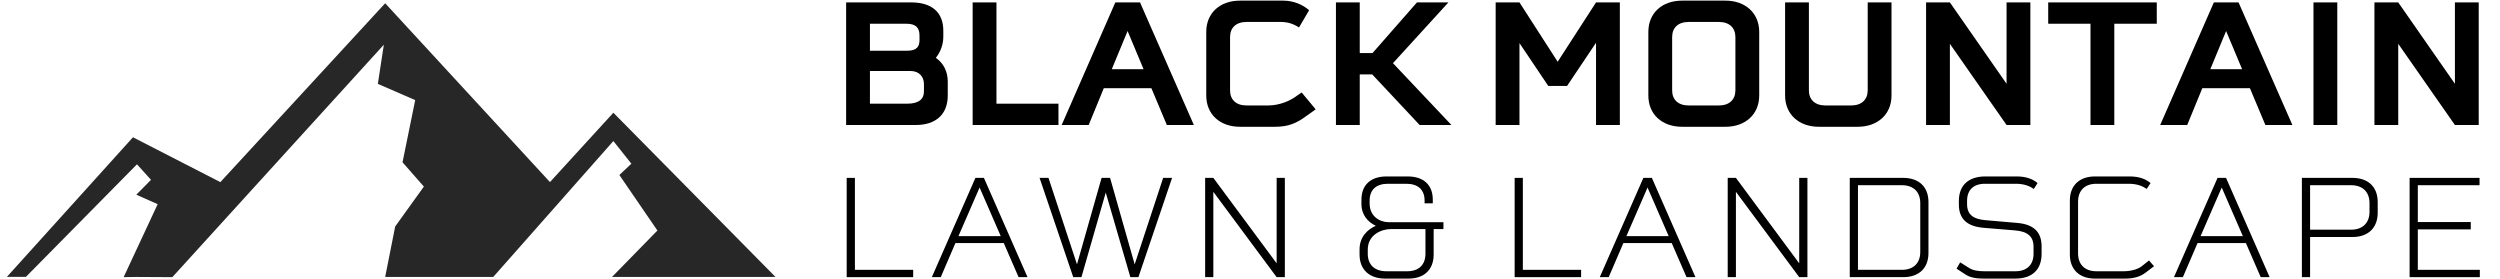 <svg width="197" height="22" viewBox="0 0 197 22" fill="none" xmlns="http://www.w3.org/2000/svg">
<path d="M195.323 0.19V9.85H193.447L188.981 3.452V9.85H187.105V0.19H188.981L193.447 6.602V0.19H195.323Z" fill="black"/>
<path d="M184.178 0.19V9.85H182.302V0.19H184.178Z" fill="black"/>
<path d="M170.224 9.85L174.452 0.19H176.398L180.64 9.85H178.512L177.294 6.952H173.542L172.352 9.85H170.224ZM174.172 5.454H176.678L175.418 2.444L174.172 5.454Z" fill="black"/>
<path d="M169.953 0.19V1.87H166.607V9.85H164.731V1.87H161.399V0.19H169.953Z" fill="black"/>
<path d="M159.993 0.19V9.85H158.117L153.651 3.452V9.85H151.775V0.19H153.651L158.117 6.602V0.19H159.993Z" fill="black"/>
<path d="M149.051 0.19V7.526C149.051 9.01 147.959 9.99 146.391 9.99H143.325C141.757 9.99 140.665 9.01 140.665 7.526V0.19H142.541V7.12C142.541 7.848 143.017 8.31 143.843 8.31H145.873C146.699 8.31 147.175 7.848 147.175 7.12V0.19H149.051Z" fill="black"/>
<path d="M138.626 7.526C138.626 9.01 137.534 9.99 135.966 9.99H132.55C130.968 9.99 129.89 9.01 129.89 7.526V2.514C129.89 1.03 130.968 0.05 132.55 0.05H135.966C137.534 0.05 138.626 1.03 138.626 2.514V7.526ZM136.75 2.92C136.75 2.192 136.274 1.73 135.448 1.73H133.068C132.228 1.73 131.766 2.192 131.766 2.92V7.12C131.766 7.848 132.228 8.31 133.068 8.31H135.448C136.274 8.31 136.75 7.848 136.75 7.12V2.92Z" fill="black"/>
<path d="M127.644 0.19V9.85H125.768V3.368L123.486 6.77H122.002L119.734 3.396V9.85H117.858V0.19H119.734L122.744 4.866L125.768 0.19H127.644Z" fill="black"/>
<path d="M111.866 9.85L108.128 5.86H107.148V9.85H105.272V0.19H107.148V4.18H108.156L111.656 0.19H114.134L109.766 4.978L114.372 9.85H111.866Z" fill="black"/>
<path d="M97.713 9.99C96.131 9.99 95.053 9.01 95.053 7.526V2.514C95.053 1.03 96.131 0.05 97.713 0.05H101.115C101.955 0.05 102.683 0.386 103.159 0.806L102.361 2.164C101.913 1.87 101.465 1.73 100.919 1.73H98.231C97.391 1.73 96.929 2.192 96.929 2.92V7.12C96.929 7.848 97.391 8.31 98.231 8.31H99.939C100.779 8.31 101.647 7.974 102.221 7.526L102.571 7.288L103.677 8.618L103.005 9.094C102.165 9.724 101.521 9.99 100.457 9.99H97.713Z" fill="black"/>
<path d="M83.66 9.85L87.888 0.19H89.834L94.076 9.85H91.948L90.73 6.952H86.978L85.788 9.85H83.66ZM87.608 5.454H90.114L88.854 2.444L87.608 5.454Z" fill="black"/>
<path d="M83.407 9.85H76.645V0.19H78.521V8.17H83.407V9.85Z" fill="black"/>
<path d="M74.333 2.892C74.333 3.494 74.123 4.082 73.745 4.558C74.347 4.978 74.683 5.636 74.683 6.42V7.526C74.683 9.01 73.745 9.85 72.163 9.85H66.675V0.19H71.813C73.381 0.19 74.333 0.932 74.333 2.416V2.892ZM68.551 3.998H71.477C72.289 3.998 72.457 3.634 72.457 3.144V2.808C72.457 2.192 72.177 1.87 71.421 1.87H68.551V3.998ZM72.807 6.63C72.807 6.07 72.457 5.594 71.743 5.594H68.551V8.17H71.491C72.387 8.17 72.807 7.82 72.807 7.218V6.63Z" fill="black"/>
<path d="M61.109 21.823L48.333 8.883L43.337 14.348L30.352 0.257L17.363 14.351L10.478 10.817L0.542 21.819H2.04L10.794 12.947L11.898 14.171L10.741 15.343L12.424 16.089L9.742 21.84L10.717 21.824L13.58 21.84L30.247 3.521L29.774 6.61L32.718 7.888L31.719 12.787L33.401 14.704L31.141 17.846L30.352 21.823H38.869L48.333 11.114L49.752 12.899L48.806 13.791L51.803 18.165L48.226 21.823H61.109Z" fill="#272727"/>
<path d="M195.41 21.84H189.877V14.017H195.388V14.595H190.524V17.497H194.696V18.076H190.524V21.262H195.41V21.84Z" fill="black"/>
<path d="M185.379 14.017C186.604 14.017 187.363 14.72 187.363 15.921V16.76C187.363 17.962 186.604 18.676 185.379 18.676H182.035V21.84H181.388V14.017H185.379ZM186.717 16.001C186.717 15.128 186.173 14.595 185.277 14.595H182.035V18.098H185.277C186.173 18.098 186.717 17.565 186.717 16.692V16.001Z" fill="black"/>
<path d="M171.308 21.84L174.743 14.017H175.412L178.847 21.84H178.144L176.977 19.153H173.167L172.011 21.84H171.308ZM173.405 18.608H176.738L175.072 14.776L173.405 18.608Z" fill="black"/>
<path d="M165.09 21.953C163.865 21.953 163.105 21.25 163.105 20.048V15.808C163.105 14.606 163.865 13.903 165.09 13.903H167.811C168.604 13.903 169.115 14.13 169.466 14.425L169.16 14.889C168.854 14.674 168.423 14.481 167.743 14.481H165.192C164.285 14.481 163.752 15.014 163.752 15.887V19.969C163.752 20.842 164.285 21.375 165.192 21.375H167.335C167.833 21.375 168.434 21.25 168.786 20.967L169.341 20.524L169.738 20.978L169.081 21.477C168.65 21.817 168.105 21.953 167.459 21.953H165.09Z" fill="black"/>
<path d="M156.331 21.953C155.73 21.953 155.277 21.885 154.891 21.636L154.177 21.171L154.46 20.672L155.163 21.114C155.492 21.329 155.946 21.375 156.365 21.375H158.814C159.721 21.375 160.243 20.865 160.243 20.003V19.447C160.243 18.586 159.721 18.234 158.78 18.155L156.309 17.951C155.084 17.849 154.358 17.316 154.358 16.114V15.842C154.358 14.572 155.152 13.903 156.445 13.903H158.916C159.699 13.903 160.209 14.13 160.56 14.425L160.265 14.889C159.959 14.674 159.517 14.481 158.848 14.481H156.411C155.504 14.481 155.005 14.98 155.005 15.831V16.08C155.005 16.93 155.515 17.27 156.456 17.35L158.939 17.565C160.186 17.667 160.878 18.223 160.878 19.413V20.003C160.878 21.273 160.107 21.953 158.814 21.953H156.331Z" fill="black"/>
<path d="M149.979 14.017C151.204 14.017 151.963 14.72 151.963 15.921V19.935C151.963 21.137 151.204 21.84 149.979 21.84H145.761V14.017H149.979ZM151.317 16.001C151.317 15.128 150.784 14.595 149.877 14.595H146.408V21.262H149.877C150.784 21.262 151.317 20.729 151.317 19.856V16.001Z" fill="black"/>
<path d="M142.425 14.017V21.84H141.778L136.79 15.116V21.84H136.143V14.017H136.79L141.778 20.751V14.017H142.425Z" fill="black"/>
<path d="M126.062 21.84L129.498 14.017H130.167L133.602 21.84H132.899L131.731 19.153H127.922L126.765 21.84H126.062ZM128.16 18.608H131.493L129.826 14.776L128.16 18.608Z" fill="black"/>
<path d="M124.592 21.84H119.354V14.017H120V21.262H124.592V21.84Z" fill="black"/>
<path d="M113.743 18.053H112.972V20.06C112.972 21.261 112.213 21.953 110.988 21.953H109.14C107.927 21.953 107.133 21.261 107.133 20.06V19.651C107.133 18.676 107.746 18.087 108.414 17.792C107.802 17.509 107.281 16.942 107.281 16.069V15.74C107.281 14.538 108.052 13.903 109.265 13.903H110.92C112.145 13.903 112.904 14.538 112.904 15.74V16.023H112.258V15.808C112.258 14.935 111.725 14.481 110.818 14.481H109.367C108.46 14.481 107.927 14.935 107.927 15.808V16.035C107.927 17.055 108.732 17.509 109.424 17.509H113.743V18.053ZM112.326 18.053H109.582C108.902 18.053 107.78 18.472 107.78 19.674V19.992C107.78 20.876 108.335 21.375 109.242 21.375H110.886C111.793 21.375 112.326 20.876 112.326 19.992V18.053Z" fill="black"/>
<path d="M101.246 14.017V21.84H100.6L95.611 15.116V21.84H94.965V14.017H95.611L100.6 20.751V14.017H101.246Z" fill="black"/>
<path d="M92.36 14.017L89.707 21.84H89.072L87.133 15.173L85.217 21.84H84.571L81.918 14.017H82.621L84.866 20.831L86.805 14.017H87.474L89.412 20.831L91.657 14.017H92.36Z" fill="black"/>
<path d="M73.428 21.84L76.863 14.017H77.532L80.968 21.84H80.265L79.097 19.153H75.287L74.131 21.84H73.428ZM75.525 18.608H78.859L77.192 14.776L75.525 18.608Z" fill="black"/>
<path d="M71.958 21.84H66.719V14.017H67.366V21.262H71.958V21.84Z" fill="black"/>
</svg>
